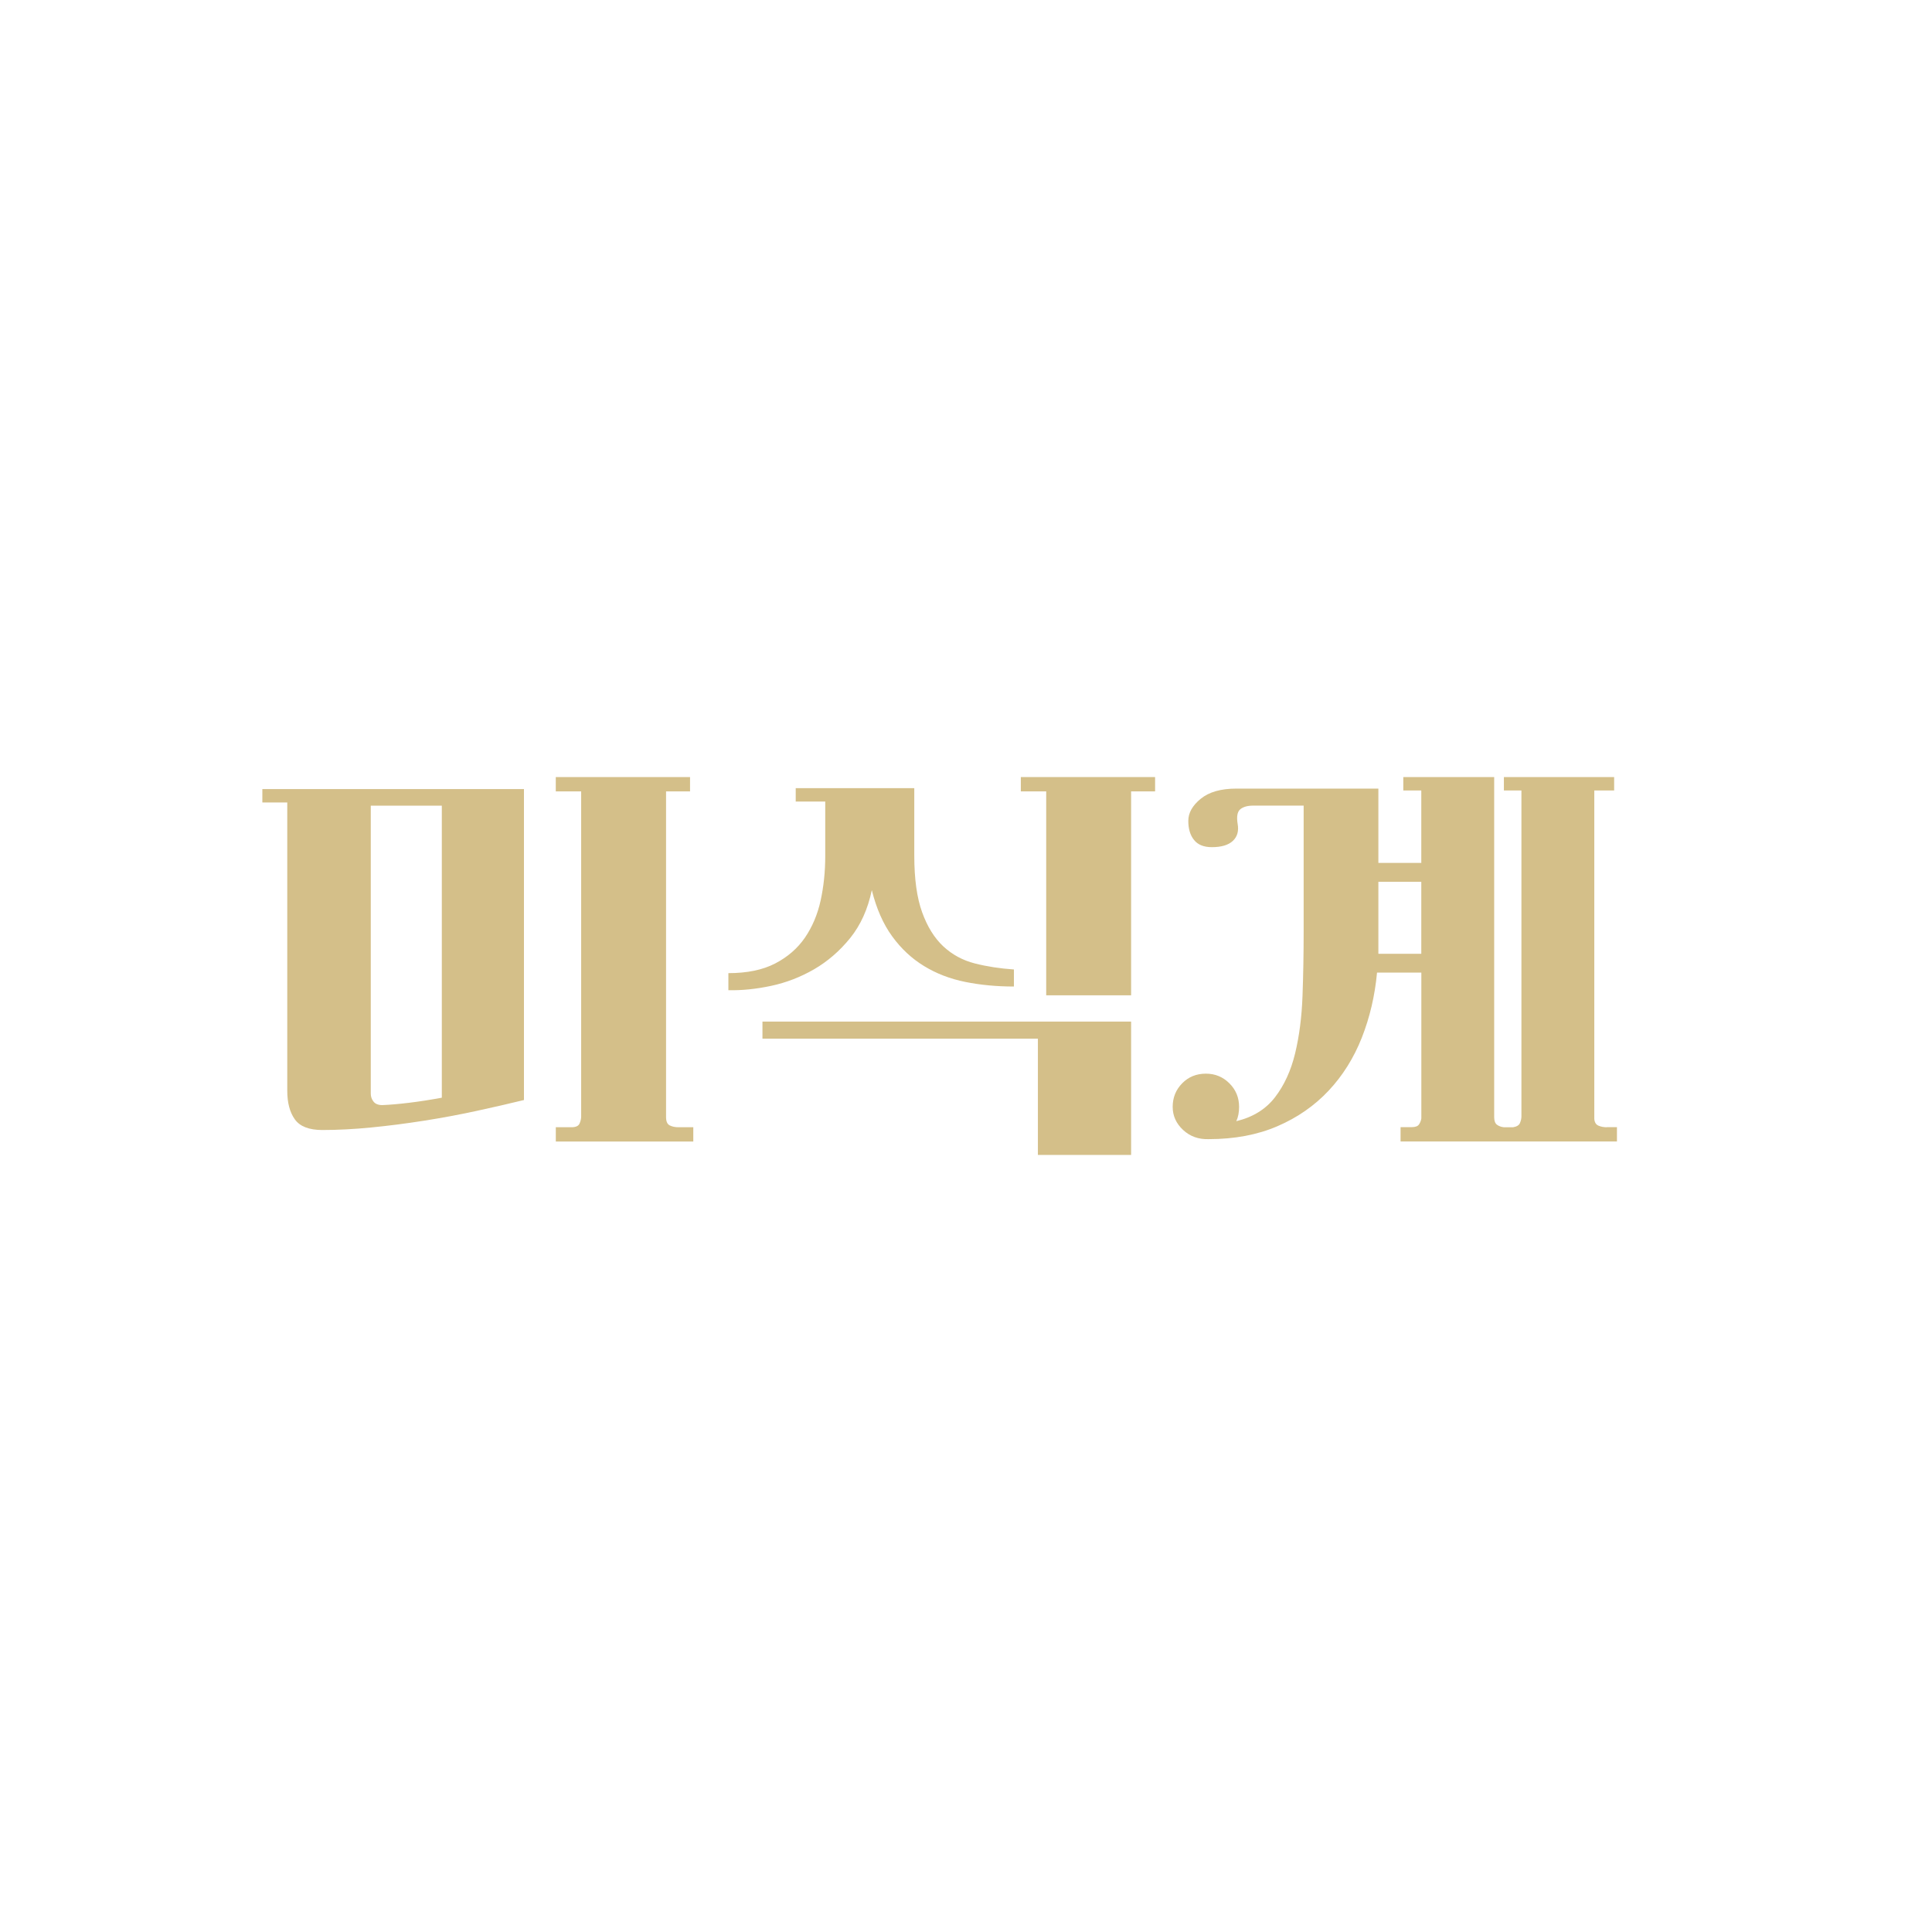 <?xml version="1.0" encoding="utf-8"?>
<!-- Generator: Adobe Illustrator 26.4.1, SVG Export Plug-In . SVG Version: 6.00 Build 0)  -->
<svg version="1.1" id="레이어_1" xmlns="http://www.w3.org/2000/svg" xmlns:xlink="http://www.w3.org/1999/xlink" x="0px"
	 y="0px" viewBox="0 0 708.66 708.66" style="enable-background:new 0 0 708.66 708.66;" xml:space="preserve">
<style type="text/css">
	.st0{fill:#D4BF89;}
</style>
<g>
	<path class="st0" d="M245.66,412.8c-0.9-0.45-1.35-1.47-1.35-3.05V290.28h8.8v-5.25h-49.25v5.25h9.31v119.3
		c0,0.79-0.2,1.64-0.59,2.54c-0.4,0.9-1.38,1.35-2.96,1.35h-5.75v5.25h50.43v-5.25h-5.42C247.63,413.48,246.56,413.25,245.66,412.8z
		"/>
	<path class="st0" d="M96.23,294.34h9.14v105.77c0,4.4,0.93,7.9,2.79,10.49c1.86,2.59,5.22,3.89,10.07,3.89
		c5.64,0,11.62-0.31,17.94-0.93c6.32-0.62,12.72-1.44,19.21-2.46c6.49-1.01,12.86-2.2,19.12-3.55c6.26-1.35,12.16-2.71,17.69-4.06
		V289.43H96.23V294.34z M136,295.52h26.06v107.12c-4.29,0.79-8.29,1.41-12.01,1.86c-3.72,0.45-7,0.74-9.82,0.85
		c-1.47,0-2.54-0.42-3.21-1.27c-0.68-0.84-1.02-1.83-1.02-2.96V295.52z"/>
	<polygon class="st0" points="279.67,380.98 380.7,380.98 380.7,423.63 414.89,423.63 414.89,374.72 279.67,374.72 	"/>
	<path class="st0" d="M298.63,355.52c4.96-2.88,9.36-6.69,13.2-11.42c3.83-4.74,6.49-10.6,7.95-17.6
		c1.69,6.77,4.17,12.41,7.45,16.92c3.27,4.51,7.16,8.15,11.68,10.91c4.51,2.77,9.56,4.71,15.15,5.84
		c5.59,1.13,11.53,1.69,17.85,1.69v-6.26c-5.08-0.34-9.84-1.07-14.3-2.2c-4.46-1.13-8.32-3.22-11.59-6.26
		c-3.27-3.05-5.87-7.22-7.78-12.52c-1.92-5.3-2.88-12.24-2.88-20.81v-24.71h-43.49V294h10.83v19.97c0,5.75-0.57,11.2-1.69,16.33
		c-1.13,5.13-3.05,9.67-5.75,13.62c-2.71,3.95-6.35,7.11-10.92,9.48c-4.57,2.37-10.3,3.55-17.17,3.55v6.26
		c4.96,0.11,10.21-0.42,15.74-1.61C288.42,360.42,293.66,358.39,298.63,355.52z"/>
	<polygon class="st0" points="374.44,290.28 383.75,290.28 383.75,365.08 414.89,365.08 414.89,290.28 423.69,290.28 423.69,285.03 
		374.44,285.03 	"/>
	<path class="st0" d="M589.36,413.48c-1.13,0-2.14-0.2-3.05-0.59c-0.91-0.39-1.41-1.21-1.52-2.45V289.94h7.28v-4.91h-40.44v4.91
		h6.43v119.64c0,0.68-0.17,1.44-0.51,2.29c-0.34,0.85-1.18,1.38-2.54,1.61h-3.38c-1.02-0.11-1.86-0.42-2.54-0.93
		c-0.68-0.51-1.02-1.44-1.02-2.79V285.03h-33.34v4.91h6.6v26.57h-15.74v-27.25h-52.12c-5.64,0-9.98,1.24-13.03,3.72
		c-3.05,2.48-4.57,5.19-4.57,8.12c0,2.94,0.7,5.28,2.12,7.02c1.41,1.75,3.58,2.62,6.51,2.62c3.5,0,6.06-0.76,7.7-2.29
		c1.63-1.52,2.23-3.58,1.78-6.17c-0.45-2.71-0.14-4.51,0.93-5.42c1.07-0.9,2.68-1.36,4.82-1.36h18.45v46.2
		c0,8.13-0.14,16.02-0.42,23.69c-0.28,7.67-1.19,14.67-2.71,20.98c-1.52,6.32-3.98,11.68-7.36,16.08c-3.38,4.4-8.12,7.33-14.21,8.8
		c0.68-1.47,1.02-3.21,1.02-5.25c0-3.38-1.18-6.26-3.55-8.63c-2.37-2.37-5.25-3.55-8.63-3.55c-3.5,0-6.4,1.19-8.71,3.55
		c-2.32,2.37-3.47,5.25-3.47,8.63c0,3.27,1.27,6.09,3.81,8.46c2.54,2.37,5.67,3.5,9.39,3.38c9.48,0,17.88-1.58,25.21-4.74
		c7.33-3.16,13.59-7.5,18.78-13.03c5.19-5.53,9.25-12.02,12.19-19.46c2.93-7.45,4.79-15.4,5.58-23.86h16.25v53.48
		c-0.11,0.79-0.4,1.52-0.85,2.2c-0.45,0.68-1.35,1.01-2.71,1.01h-4.06v5.25h79.37v-5.25H589.36z M521.33,349.85h-15.74v-26.4h15.74
		V349.85z"/>
</g>
</svg>
